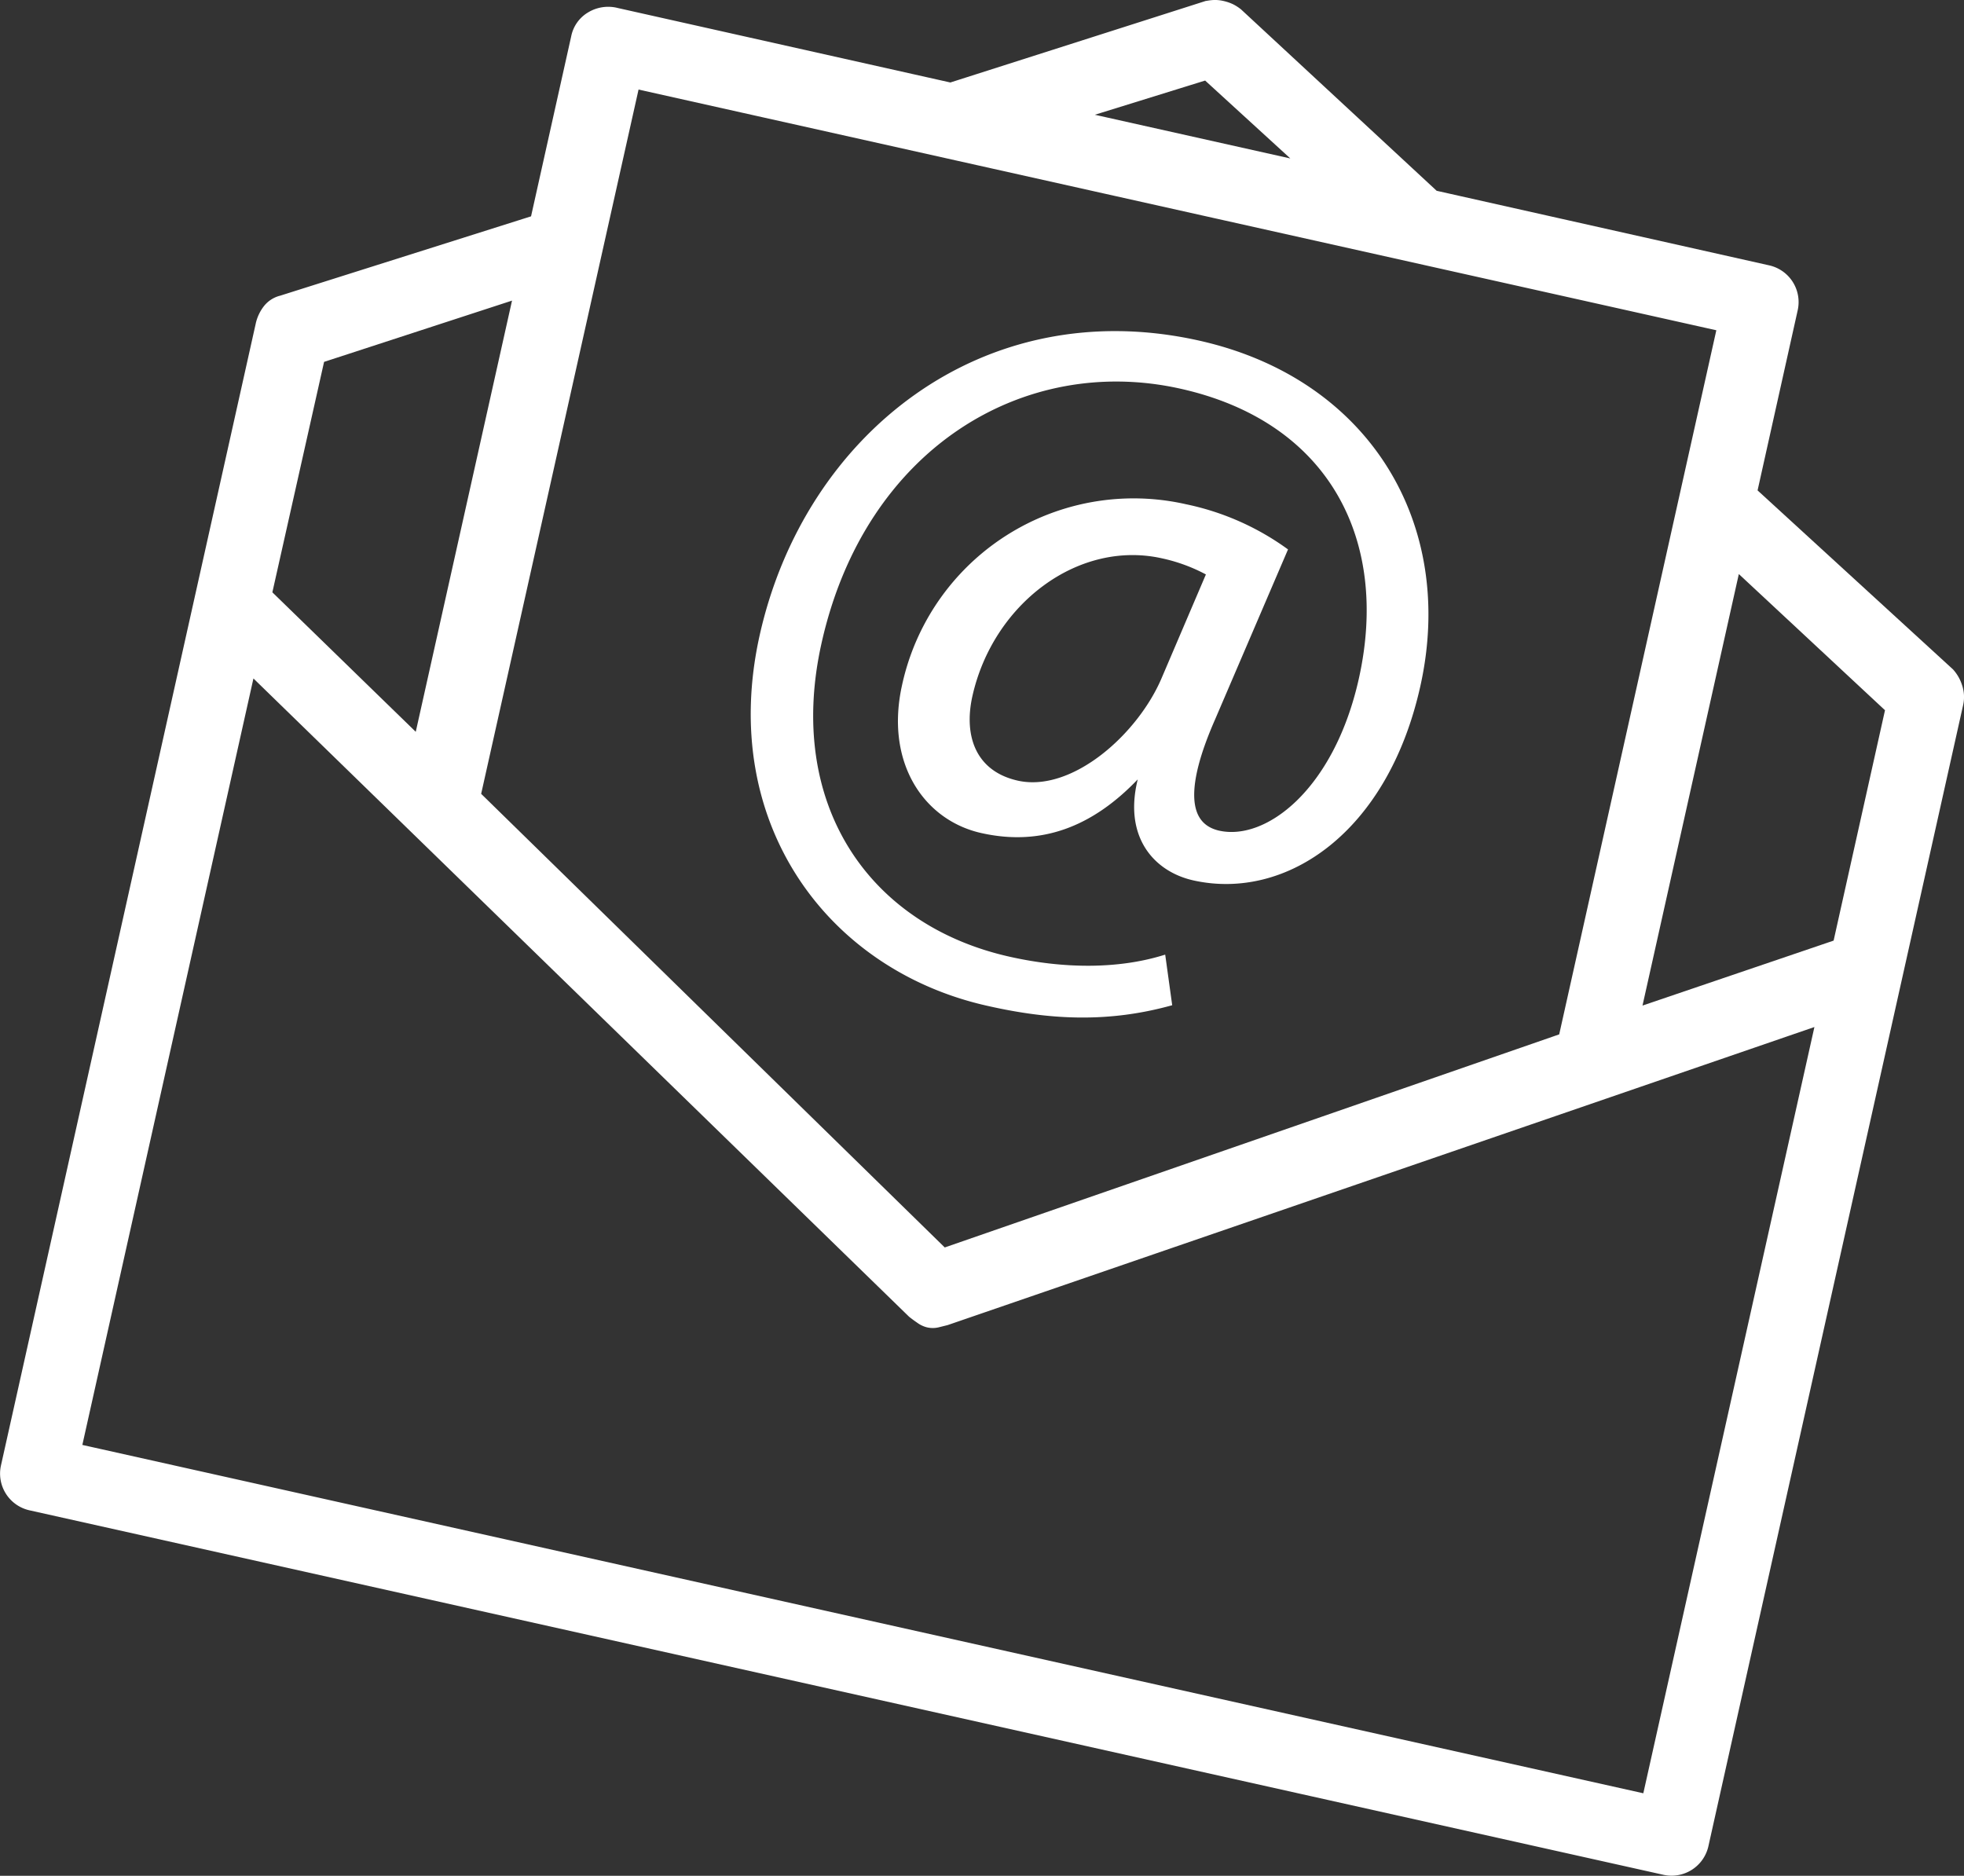 <svg id="Ebene_1" data-name="Ebene 1" xmlns="http://www.w3.org/2000/svg" viewBox="0 0 356.5 340.49"><rect x="0" y="0" width="356.5" height="340.49" fill="#333333" stroke="none"/><defs><style>.cls-1{fill:#fff;stroke:#fff;stroke-miterlimit:10;}</style></defs><path class="cls-1" d="M246.36,89.27a7.41,7.41,0,0,1,1.45-3.1,4.92,4.92,0,0,1,2.66-1.68L296.29,70l7.36-33a6,6,0,0,1,2.78-3.95,6.55,6.55,0,0,1,5.11-.76L372,45.83l46.26-14.77a8,8,0,0,1,1.57-.22,6.13,6.13,0,0,1,1.49.14,7.61,7.61,0,0,1,1.77.59,7.71,7.71,0,0,1,1.33.86l35.59,33L520.52,79a6.33,6.33,0,0,1,4.78,7.53l-7.35,33,35.67,32.67a7.24,7.24,0,0,1,1.51,2.62,6.24,6.24,0,0,1,.18,3.46L509.08,365.38a6.35,6.35,0,0,1-7.53,4.79L204.92,304a6.33,6.33,0,0,1-4.79-7.53Zm2,48.75,26.87,26.14,17.86-80L257.87,95.64ZM213.82,293l284.32,63.45L529.5,216,371.34,270.39l-1.61.4a4.06,4.06,0,0,1-1.89,0,4.49,4.49,0,0,1-1.55-.73q-.82-.56-1.47-1.08L245.18,152.51ZM286.26,174.6l84.57,82.75,112.09-38.87L511.61,89.91,315,46Zm110-123.35L435.41,60l-17.06-15.6ZM496.93,213.63l35.8-12.17,9.45-42.37L514.8,133.58Z" transform="translate(-199.47 -30.34)"/><path class="cls-1" d="M411.69,212.44c-10.8,2.93-21.07,2.67-32.84,0-28.81-6.42-48.52-32.95-41-66.68C345.93,109.61,378,83.94,417,92.65c30.56,6.82,46.34,32.84,39.79,62.17-5.88,26.35-24.09,38.52-40.6,34.84-7-1.57-12.47-7.76-9.55-18.36l-.7-.16c-8.47,9-17.68,12.28-28.22,9.93-10.19-2.27-17.13-12.49-14-26.37a42.51,42.51,0,0,1,50.93-32.34,47.51,47.51,0,0,1,18,7.88l-13.07,30.47c-5.61,12.76-4.87,19.38.88,20.85,8.92,2.17,21.6-7.54,26.15-27.92,5.68-25.47-5.52-47.15-32.75-53.23C385.18,94,356.06,111.32,348.1,147c-6.55,29.33,8.57,51.7,34.57,57.5,10,2.24,19.79,2.21,27.89-.23ZM419,134.39a31.05,31.05,0,0,0-8.51-3.19c-15.46-3.45-31.18,8.35-35,25.39-1.72,7.73.89,14.21,8.62,15.94,10.19,2.27,22.4-8.65,26.76-19.11Z" transform="translate(-199.47 -30.34)"/></svg>